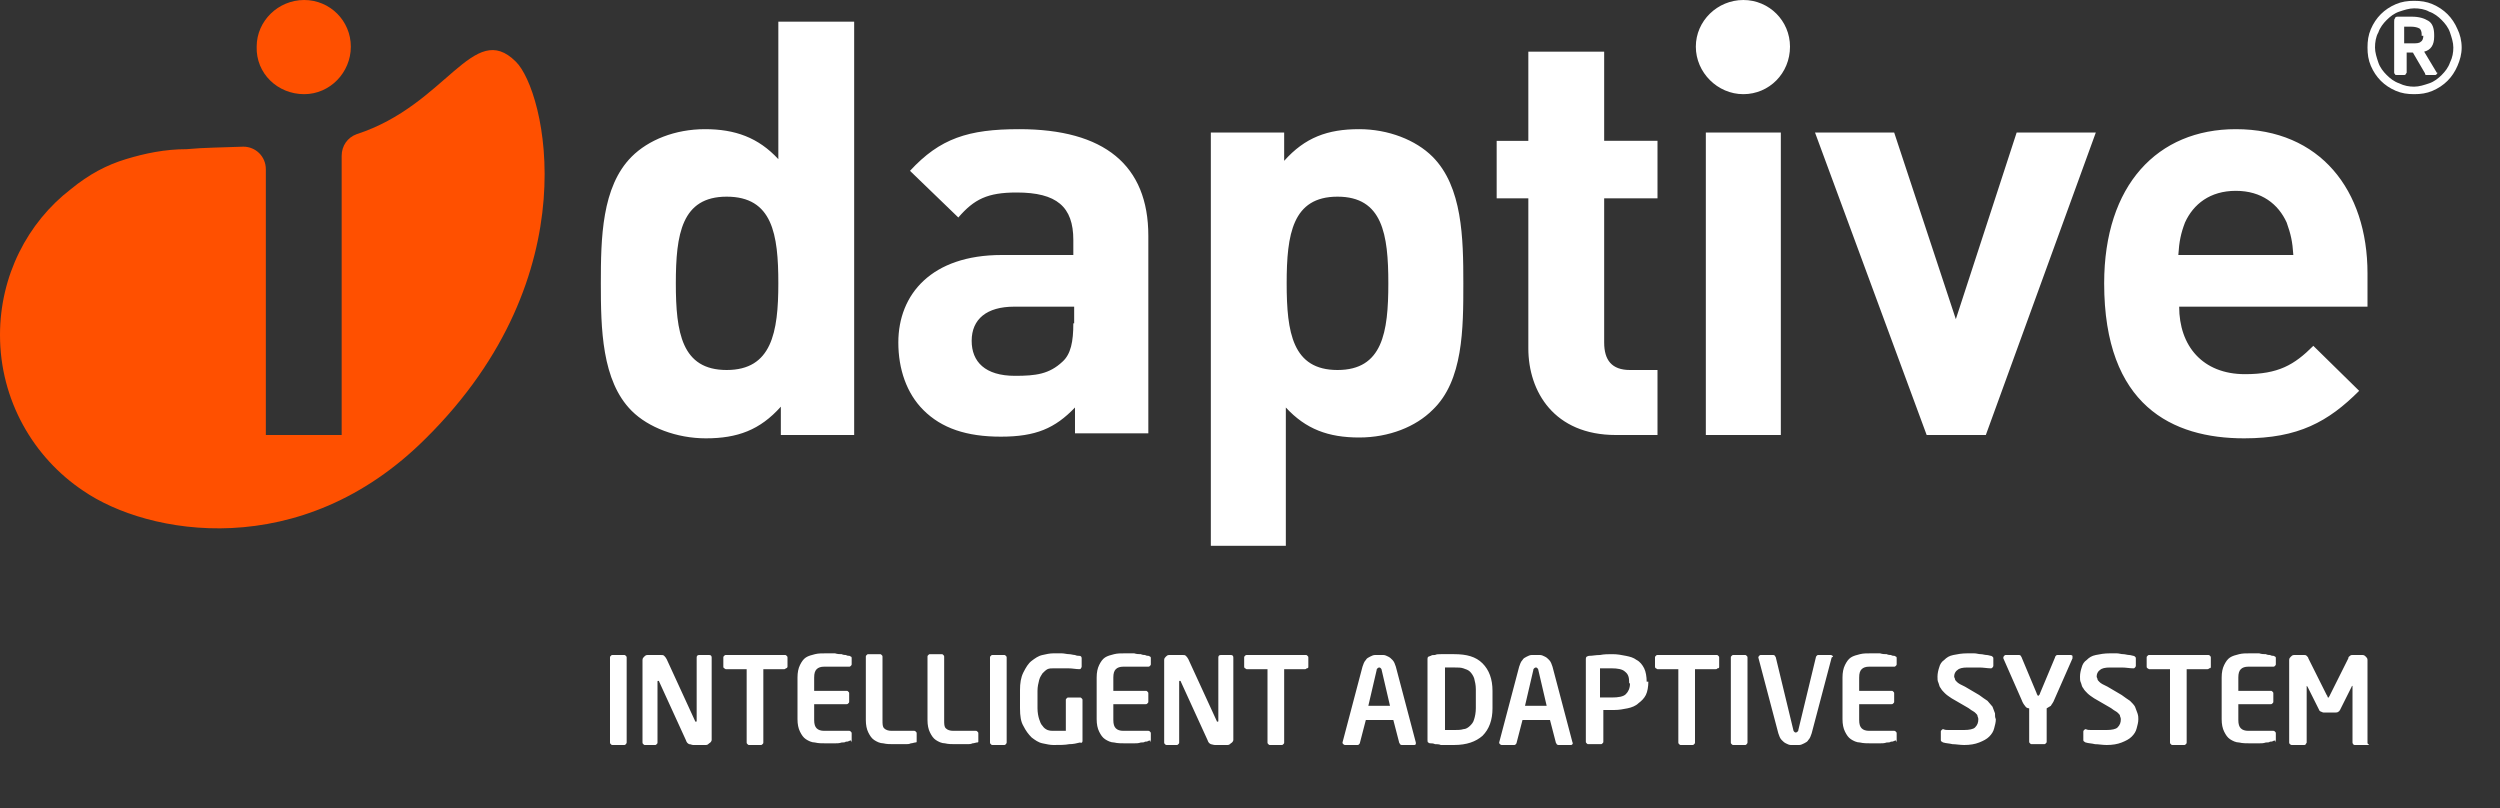 <?xml version="1.0" encoding="utf-8"?>
<!-- Generator: Adobe Illustrator 21.0.0, SVG Export Plug-In . SVG Version: 6.00 Build 0)  -->
<svg version="1.1" id="Livello_1" xmlns="http://www.w3.org/2000/svg" xmlns:xlink="http://www.w3.org/1999/xlink" x="0px" y="0px"
	 viewBox="0 0 300 97" style="enable-background:new 0 0 300 97;" xml:space="preserve">
<rect x="0" y="0" width="300" height="97" fill="#333333" stroke="none"/>
<style type="text/css">
	.st0{fill:#FFFFFF;}
	.st1{fill:#FF5000;}
</style>
<g>
	<path class="st0" d="M284.1,89.1v-9.9c0-0.2-0.1-0.3-0.2-0.4c-0.1-0.1-0.2-0.2-0.4-0.2h-1.2c-0.1,0-0.2,0-0.3,0.1
		c-0.1,0.1-0.2,0.1-0.2,0.3l-2.2,4.4c0,0.1-0.1,0.1-0.1,0.2c0,0,0,0.1-0.1,0.1c0,0-0.1,0-0.1-0.1c0,0,0-0.1-0.1-0.2l-2.2-4.4
		c0-0.1-0.1-0.2-0.2-0.3c-0.1-0.1-0.2-0.1-0.3-0.1h-1.2c-0.2,0-0.3,0.1-0.4,0.2c-0.1,0.1-0.2,0.2-0.2,0.4v9.9c0,0.1,0,0.1,0.1,0.2
		c0,0,0.1,0.1,0.2,0.1h1.5c0.1,0,0.1,0,0.2-0.1c0-0.1,0.1-0.1,0.1-0.2v-6.7c0-0.1,0-0.1,0-0.1c0,0,0,0,0.1,0.1l1.4,2.8
		c0,0.1,0.1,0.1,0.2,0.2c0.1,0,0.2,0.1,0.3,0.1h1.5c0.1,0,0.2,0,0.3-0.1c0.1,0,0.1-0.1,0.2-0.2l1.4-2.8c0-0.1,0.1-0.1,0.1-0.1
		c0,0,0,0,0,0.1v6.7c0,0.1,0,0.1,0.1,0.2c0,0.1,0.1,0.1,0.2,0.1h1.5c0.1,0,0.1,0,0.2-0.1C284.1,89.3,284.1,89.2,284.1,89.1
		 M273.1,89V88c0-0.1,0-0.1-0.1-0.2c-0.1-0.1-0.1-0.1-0.2-0.1h-3c-0.4,0-0.7-0.1-0.9-0.3c-0.2-0.2-0.3-0.5-0.3-1v-1.9h3.9
		c0.1,0,0.1,0,0.2-0.1c0.1-0.1,0.1-0.1,0.1-0.2v-1c0-0.1,0-0.1-0.1-0.2c-0.1-0.1-0.1-0.1-0.2-0.1h-3.9v-1.6c0-0.5,0.1-0.8,0.3-1
		c0.2-0.2,0.5-0.3,0.9-0.3h3c0.1,0,0.1,0,0.2-0.1c0.1-0.1,0.1-0.1,0.1-0.2V79c0-0.1,0-0.2-0.1-0.2c0,0-0.1-0.1-0.2-0.1
		c-0.1,0-0.2,0-0.4-0.1c-0.1,0-0.3,0-0.5-0.1c-0.2,0-0.5,0-0.8-0.1c-0.3,0-0.7,0-1.1,0c-0.5,0-0.9,0-1.3,0.1
		c-0.4,0.1-0.8,0.2-1.1,0.4c-0.3,0.2-0.5,0.5-0.7,0.9c-0.2,0.4-0.3,0.9-0.3,1.5v5c0,0.6,0.1,1.1,0.3,1.5c0.2,0.4,0.4,0.7,0.7,0.9
		c0.3,0.2,0.7,0.4,1.1,0.4c0.4,0.1,0.9,0.1,1.3,0.1c0.4,0,0.8,0,1.1,0c0.3,0,0.5,0,0.8-0.1c0.2,0,0.4,0,0.5-0.1c0.1,0,0.3,0,0.4-0.1
		c0.1,0,0.2,0,0.2-0.1C273.1,89.1,273.1,89.1,273.1,89 M265.3,80v-1.1c0-0.1,0-0.1-0.1-0.2c-0.1-0.1-0.1-0.1-0.2-0.1h-7.1
		c-0.1,0-0.1,0-0.2,0.1c-0.1,0.1-0.1,0.1-0.1,0.2V80c0,0.1,0,0.1,0.1,0.2c0.1,0,0.1,0.1,0.2,0.1h2.5v8.8c0,0.1,0,0.1,0.1,0.2
		c0.1,0.1,0.1,0.1,0.2,0.1h1.4c0.1,0,0.1,0,0.2-0.1c0.1-0.1,0.1-0.1,0.1-0.2v-8.8h2.5c0.1,0,0.1,0,0.2-0.1
		C265.3,80.2,265.3,80.1,265.3,80 M256.5,85.6c-0.1-0.3-0.2-0.5-0.3-0.8c-0.1-0.2-0.4-0.5-0.6-0.7c-0.3-0.2-0.6-0.4-1-0.7l-1.7-1
		c-0.2-0.1-0.4-0.2-0.6-0.3c-0.2-0.1-0.3-0.2-0.4-0.3c-0.1-0.1-0.2-0.2-0.2-0.3c0-0.1-0.1-0.2-0.1-0.3c0-0.3,0.1-0.6,0.4-0.8
		c0.2-0.2,0.6-0.3,1.2-0.3c0.5,0,1,0,1.4,0c0.5,0,1,0.1,1.4,0.1h0c0.1,0,0.1,0,0.2-0.1c0,0,0.1-0.1,0.1-0.2V79c0-0.1,0-0.1-0.1-0.2
		c0,0-0.1-0.1-0.2-0.1c-0.1,0-0.3-0.1-0.5-0.1c-0.2,0-0.5-0.1-0.7-0.1c-0.3,0-0.5-0.1-0.8-0.1c-0.3,0-0.5,0-0.8,0
		c-0.7,0-1.2,0.1-1.7,0.2c-0.5,0.1-0.8,0.3-1.1,0.6c-0.3,0.2-0.5,0.5-0.6,0.9c-0.1,0.3-0.2,0.7-0.2,1.1c0,0.3,0,0.5,0.1,0.7
		c0.1,0.2,0.1,0.5,0.3,0.7c0.1,0.2,0.3,0.4,0.5,0.6c0.2,0.2,0.5,0.4,0.8,0.6l1.9,1.1c0.2,0.1,0.4,0.3,0.6,0.4
		c0.2,0.1,0.3,0.2,0.4,0.3c0.1,0.1,0.2,0.2,0.2,0.3c0,0.1,0.1,0.2,0.1,0.4c0,0.4-0.1,0.7-0.4,1c-0.2,0.2-0.7,0.3-1.3,0.3
		c-0.1,0-0.3,0-0.5,0c-0.2,0-0.5,0-0.7,0c-0.3,0-0.5,0-0.7,0c-0.2,0-0.4,0-0.6-0.1h0c-0.1,0-0.1,0-0.2,0.1c-0.1,0.1-0.1,0.1-0.1,0.2
		v1c0,0.1,0,0.1,0.1,0.2c0.1,0,0.1,0.1,0.2,0.1c0.3,0.1,0.7,0.1,1.1,0.2c0.4,0,0.9,0.1,1.4,0.1c0.7,0,1.3-0.1,1.8-0.3
		c0.5-0.2,0.9-0.4,1.2-0.7c0.3-0.3,0.5-0.6,0.6-1c0.1-0.4,0.2-0.7,0.2-1.1C256.6,86.1,256.6,85.9,256.5,85.6 M248.7,78.7
		c0,0-0.1-0.1-0.2-0.1h-1.6c-0.1,0-0.1,0-0.2,0.1c0,0-0.1,0.1-0.1,0.2l-1.8,4.3c0,0.1-0.1,0.2-0.1,0.2c0,0-0.1,0.1-0.1,0.1
		c0,0-0.1,0-0.1-0.1c0,0-0.1-0.1-0.1-0.2l-1.8-4.3c0-0.1-0.1-0.1-0.1-0.2c0,0-0.1-0.1-0.2-0.1h-1.6c-0.1,0-0.1,0-0.2,0.1
		c0,0-0.1,0.1-0.1,0.2c0,0,0,0.1,0,0.1l2.2,5c0.1,0.3,0.3,0.6,0.4,0.7c0.1,0.2,0.3,0.3,0.5,0.3v4c0,0.1,0,0.1,0.1,0.2
		c0.1,0.1,0.1,0.1,0.2,0.1h1.5c0.1,0,0.1,0,0.2-0.1c0.1-0.1,0.1-0.1,0.1-0.2v-4c0.2-0.1,0.3-0.2,0.5-0.3c0.1-0.2,0.3-0.4,0.4-0.7
		l2.2-5c0-0.1,0-0.1,0-0.1C248.7,78.8,248.7,78.7,248.7,78.7 M239.4,85.6c-0.1-0.3-0.2-0.5-0.3-0.8c-0.2-0.2-0.4-0.5-0.6-0.7
		c-0.3-0.2-0.6-0.4-1-0.7l-1.7-1c-0.2-0.1-0.4-0.2-0.6-0.3c-0.2-0.1-0.3-0.2-0.4-0.3c-0.1-0.1-0.2-0.2-0.2-0.3
		c0-0.1-0.1-0.2-0.1-0.3c0-0.3,0.1-0.6,0.4-0.8c0.2-0.2,0.6-0.3,1.2-0.3c0.5,0,0.9,0,1.4,0c0.5,0,1,0.1,1.4,0.1h0
		c0.1,0,0.1,0,0.2-0.1c0,0,0.1-0.1,0.1-0.2V79c0-0.1,0-0.1-0.1-0.2c0,0-0.1-0.1-0.2-0.1c-0.1,0-0.3-0.1-0.5-0.1
		c-0.2,0-0.5-0.1-0.7-0.1c-0.3,0-0.5-0.1-0.8-0.1c-0.3,0-0.5,0-0.8,0c-0.7,0-1.2,0.1-1.7,0.2c-0.5,0.1-0.8,0.3-1.1,0.6
		c-0.3,0.2-0.5,0.5-0.6,0.9c-0.1,0.3-0.2,0.7-0.2,1.1c0,0.3,0,0.5,0.1,0.7c0.1,0.2,0.1,0.5,0.3,0.7c0.1,0.2,0.3,0.4,0.5,0.6
		c0.2,0.2,0.5,0.4,0.8,0.6l1.9,1.1c0.2,0.1,0.4,0.3,0.6,0.4c0.2,0.1,0.3,0.2,0.4,0.3c0.1,0.1,0.2,0.2,0.2,0.3c0,0.1,0.1,0.2,0.1,0.4
		c0,0.4-0.1,0.7-0.4,1c-0.2,0.2-0.7,0.3-1.3,0.3c-0.1,0-0.3,0-0.5,0c-0.2,0-0.5,0-0.7,0c-0.3,0-0.5,0-0.7,0c-0.2,0-0.4,0-0.6-0.1h0
		c-0.1,0-0.1,0-0.2,0.1c-0.1,0.1-0.1,0.1-0.1,0.2v1c0,0.1,0,0.1,0.1,0.2c0.1,0,0.1,0.1,0.2,0.1c0.3,0.1,0.7,0.1,1.1,0.2
		c0.4,0,0.9,0.1,1.4,0.1c0.7,0,1.3-0.1,1.8-0.3c0.5-0.2,0.9-0.4,1.2-0.7c0.3-0.3,0.5-0.6,0.6-1c0.1-0.4,0.2-0.7,0.2-1.1
		C239.4,86.1,239.4,85.9,239.4,85.6 M227.6,89V88c0-0.1,0-0.1-0.1-0.2c-0.1-0.1-0.1-0.1-0.2-0.1h-3c-0.4,0-0.7-0.1-0.9-0.3
		c-0.2-0.2-0.3-0.5-0.3-1v-1.9h3.9c0.1,0,0.1,0,0.2-0.1c0.1-0.1,0.1-0.1,0.1-0.2v-1c0-0.1,0-0.1-0.1-0.2c-0.1-0.1-0.1-0.1-0.2-0.1
		h-3.9v-1.6c0-0.5,0.1-0.8,0.3-1c0.2-0.2,0.5-0.3,0.9-0.3h3c0.1,0,0.1,0,0.2-0.1c0.1-0.1,0.1-0.1,0.1-0.2V79c0-0.1,0-0.2-0.1-0.2
		c0,0-0.1-0.1-0.2-0.1c-0.1,0-0.2,0-0.4-0.1c-0.1,0-0.3,0-0.5-0.1c-0.2,0-0.5,0-0.8-0.1c-0.3,0-0.7,0-1.1,0c-0.5,0-0.9,0-1.3,0.1
		c-0.4,0.1-0.8,0.2-1.1,0.4c-0.3,0.2-0.5,0.5-0.7,0.9c-0.2,0.4-0.3,0.9-0.3,1.5v5c0,0.6,0.1,1.1,0.3,1.5c0.2,0.4,0.4,0.7,0.7,0.9
		c0.3,0.2,0.7,0.4,1.1,0.4c0.4,0.1,0.9,0.1,1.3,0.1c0.4,0,0.8,0,1.1,0c0.3,0,0.5,0,0.8-0.1c0.2,0,0.4,0,0.5-0.1c0.1,0,0.3,0,0.4-0.1
		c0.1,0,0.2,0,0.2-0.1C227.6,89.1,227.6,89.1,227.6,89 M219.9,78.7c0,0-0.1-0.1-0.2-0.1h-1.5c-0.1,0-0.1,0-0.2,0.1
		c0,0-0.1,0.1-0.1,0.2l-2.1,8.7c0,0.1,0,0.1-0.1,0.2c0,0-0.1,0.1-0.2,0.1c-0.1,0-0.1,0-0.2-0.1c0,0-0.1-0.1-0.1-0.2l-2.1-8.7
		c0-0.1-0.1-0.1-0.1-0.2c0,0-0.1-0.1-0.2-0.1h-1.5c-0.1,0-0.1,0-0.2,0.1c0,0-0.1,0.1-0.1,0.2c0,0,0,0,0,0c0,0,0,0,0,0l2.4,9.1
		c0.1,0.3,0.2,0.6,0.4,0.8c0.2,0.2,0.3,0.3,0.5,0.4c0.2,0.1,0.4,0.2,0.6,0.2c0.2,0,0.4,0,0.5,0c0.2,0,0.3,0,0.5,0
		c0.2,0,0.4-0.1,0.6-0.2c0.2-0.1,0.4-0.2,0.5-0.4c0.2-0.2,0.3-0.5,0.4-0.8l2.4-9.1c0,0,0,0,0,0c0,0,0,0,0,0
		C220,78.8,220,78.7,219.9,78.7 M209.7,89.1V78.9c0-0.1,0-0.1-0.1-0.2c-0.1-0.1-0.1-0.1-0.2-0.1H208c-0.1,0-0.1,0-0.2,0.1
		c-0.1,0.1-0.1,0.1-0.1,0.2v10.2c0,0.1,0,0.1,0.1,0.2c0.1,0.1,0.1,0.1,0.2,0.1h1.4c0.1,0,0.1,0,0.2-0.1
		C209.7,89.2,209.7,89.1,209.7,89.1 M206.3,80v-1.1c0-0.1,0-0.1-0.1-0.2c-0.1-0.1-0.1-0.1-0.2-0.1h-7.1c-0.1,0-0.1,0-0.2,0.1
		c-0.1,0.1-0.1,0.1-0.1,0.2V80c0,0.1,0,0.1,0.1,0.2c0.1,0,0.1,0.1,0.2,0.1h2.5v8.8c0,0.1,0,0.1,0.1,0.2c0.1,0.1,0.1,0.1,0.2,0.1h1.4
		c0.1,0,0.1,0,0.2-0.1c0.1-0.1,0.1-0.1,0.1-0.2v-8.8h2.5c0.1,0,0.1,0,0.2-0.1C206.3,80.2,206.3,80.1,206.3,80 M195.6,82
		c0,0.6-0.2,1-0.5,1.3c-0.3,0.3-0.9,0.4-1.7,0.4c-0.1,0-0.1,0-0.3,0c-0.1,0-0.2,0-0.4,0c-0.1,0-0.3,0-0.4,0c-0.1,0-0.2,0-0.3,0v-3.5
		c0.1,0,0.2,0,0.3,0c0.1,0,0.2,0,0.4,0c0.1,0,0.2,0,0.4,0c0.1,0,0.2,0,0.3,0c0.7,0,1.3,0.1,1.6,0.4c0.4,0.3,0.5,0.7,0.5,1.3V82z
		 M197.6,81.8c0-0.6-0.1-1.2-0.3-1.6c-0.2-0.4-0.5-0.8-0.9-1c-0.4-0.3-0.8-0.4-1.3-0.5c-0.5-0.1-1-0.2-1.6-0.2c-0.5,0-1,0-1.5,0.1
		c-0.5,0-0.9,0.1-1.3,0.1c-0.1,0-0.3,0.1-0.3,0.1c-0.1,0.1-0.1,0.2-0.1,0.3v9.9c0,0.1,0,0.1,0.1,0.2c0.1,0.1,0.1,0.1,0.2,0.1h1.5
		c0.1,0,0.1,0,0.2-0.1c0.1-0.1,0.1-0.1,0.1-0.2v-3.8c0.2,0,0.4,0,0.6,0c0.3,0,0.5,0,0.7,0c0.6,0,1.1-0.1,1.6-0.2
		c0.5-0.1,1-0.3,1.3-0.6c0.4-0.3,0.7-0.6,0.9-1c0.2-0.4,0.3-1,0.3-1.6V81.8z M185.6,84.7h-2.6l1-4.3c0-0.1,0-0.1,0.1-0.2
		c0,0,0.1-0.1,0.2-0.1c0.1,0,0.1,0,0.2,0.1c0,0,0.1,0.1,0.1,0.2L185.6,84.7z M188.7,89.1C188.7,89.1,188.7,89,188.7,89.1l-2.4-9.1
		c-0.1-0.3-0.2-0.6-0.4-0.8c-0.2-0.2-0.3-0.3-0.5-0.4c-0.2-0.1-0.4-0.2-0.6-0.2c-0.2,0-0.4,0-0.5,0c-0.2,0-0.3,0-0.5,0
		c-0.2,0-0.4,0.1-0.6,0.2c-0.2,0.1-0.4,0.2-0.5,0.4c-0.2,0.2-0.3,0.5-0.4,0.8l-2.4,9.1c0,0,0,0,0,0c0,0,0,0,0,0c0,0.1,0,0.1,0.1,0.2
		c0,0,0.1,0.1,0.2,0.1h1.5c0.1,0,0.1,0,0.2-0.1c0,0,0.1-0.1,0.1-0.2l0.7-2.7h3.3l0.7,2.7c0,0.1,0.1,0.1,0.1,0.2c0,0,0.1,0.1,0.2,0.1
		h1.5c0.1,0,0.1,0,0.2-0.1C188.7,89.2,188.8,89.2,188.7,89.1C188.8,89.1,188.7,89.1,188.7,89.1 M177.1,85c0,0.5-0.1,1-0.2,1.3
		c-0.1,0.4-0.3,0.6-0.5,0.8c-0.2,0.2-0.5,0.4-0.8,0.4c-0.3,0.1-0.7,0.1-1,0.1c-0.3,0-0.5,0-0.7,0c-0.2,0-0.4,0-0.5,0v-7.5
		c0.2,0,0.3,0,0.5,0c0.2,0,0.4,0,0.7,0c0.4,0,0.7,0,1,0.1c0.3,0.1,0.6,0.2,0.8,0.4c0.2,0.2,0.4,0.5,0.5,0.8c0.1,0.4,0.2,0.8,0.2,1.3
		V85z M179.1,82.9c0-1.4-0.4-2.5-1.2-3.3c-0.8-0.8-1.9-1.1-3.4-1.1c-0.3,0-0.5,0-0.8,0c-0.3,0-0.6,0-0.8,0c-0.3,0-0.5,0-0.7,0.1
		c-0.2,0-0.4,0-0.5,0.1c-0.1,0-0.2,0.1-0.3,0.1c-0.1,0.1-0.1,0.2-0.1,0.3v9.7c0,0.1,0,0.3,0.1,0.3c0.1,0.1,0.2,0.1,0.3,0.1
		c0.1,0,0.3,0,0.5,0.1c0.2,0,0.5,0,0.7,0.1c0.3,0,0.5,0,0.8,0c0.3,0,0.6,0,0.8,0c1.5,0,2.6-0.4,3.4-1.1c0.8-0.8,1.2-1.9,1.2-3.3
		V82.9z M166.8,84.7h-2.6l1-4.3c0-0.1,0-0.1,0.1-0.2c0,0,0.1-0.1,0.2-0.1c0.1,0,0.1,0,0.2,0.1c0,0,0.1,0.1,0.1,0.2L166.8,84.7z
		 M169.9,89.1C169.9,89.1,169.9,89,169.9,89.1l-2.4-9.1c-0.1-0.3-0.2-0.6-0.4-0.8c-0.2-0.2-0.3-0.3-0.5-0.4
		c-0.2-0.1-0.4-0.2-0.6-0.2c-0.2,0-0.4,0-0.5,0c-0.2,0-0.3,0-0.5,0c-0.2,0-0.4,0.1-0.6,0.2c-0.2,0.1-0.4,0.2-0.5,0.4
		c-0.2,0.2-0.3,0.5-0.4,0.8l-2.4,9.1c0,0,0,0,0,0c0,0,0,0,0,0c0,0.1,0,0.1,0.1,0.2c0,0,0.1,0.1,0.2,0.1h1.5c0.1,0,0.1,0,0.2-0.1
		c0,0,0.1-0.1,0.1-0.2l0.7-2.7h3.3l0.7,2.7c0,0.1,0.1,0.1,0.1,0.2c0,0,0.1,0.1,0.2,0.1h1.5c0.1,0,0.1,0,0.2-0.1
		C169.9,89.2,169.9,89.2,169.9,89.1C169.9,89.1,169.9,89.1,169.9,89.1 M157,80v-1.1c0-0.1,0-0.1-0.1-0.2c-0.1-0.1-0.1-0.1-0.2-0.1
		h-7.1c-0.1,0-0.1,0-0.2,0.1c-0.1,0.1-0.1,0.1-0.1,0.2V80c0,0.1,0,0.1,0.1,0.2c0.1,0,0.1,0.1,0.2,0.1h2.5v8.8c0,0.1,0,0.1,0.1,0.2
		c0.1,0.1,0.1,0.1,0.2,0.1h1.4c0.1,0,0.1,0,0.2-0.1c0.1-0.1,0.1-0.1,0.1-0.2v-8.8h2.5c0.1,0,0.1,0,0.2-0.1C157,80.2,157,80.1,157,80
		 M148,88.8v-9.9c0-0.2-0.1-0.3-0.3-0.3h-1.2c-0.2,0-0.3,0.1-0.3,0.3v7.6c0,0.1,0,0.1-0.1,0.1c0,0-0.1,0-0.1-0.1l-3.4-7.4
		c-0.1-0.2-0.2-0.3-0.3-0.4c-0.1-0.1-0.2-0.1-0.4-0.1h-1.6c-0.2,0-0.3,0.1-0.4,0.2c-0.1,0.1-0.2,0.2-0.2,0.4v9.9
		c0,0.1,0,0.1,0.1,0.2c0.1,0.1,0.1,0.1,0.2,0.1h1.2c0.1,0,0.1,0,0.2-0.1c0.1-0.1,0.1-0.1,0.1-0.2v-7.3c0-0.1,0-0.1,0.1-0.1
		c0,0,0.1,0,0.1,0.1l3.2,7c0.1,0.3,0.2,0.4,0.4,0.5c0.1,0,0.3,0.1,0.5,0.1h1.5c0.2,0,0.3-0.1,0.4-0.2C147.9,89.1,148,88.9,148,88.8
		 M138.1,89V88c0-0.1,0-0.1-0.1-0.2c-0.1-0.1-0.1-0.1-0.2-0.1h-3c-0.4,0-0.7-0.1-0.9-0.3c-0.2-0.2-0.3-0.5-0.3-1v-1.9h3.9
		c0.1,0,0.1,0,0.2-0.1c0.1-0.1,0.1-0.1,0.1-0.2v-1c0-0.1,0-0.1-0.1-0.2c-0.1-0.1-0.1-0.1-0.2-0.1h-3.9v-1.6c0-0.5,0.1-0.8,0.3-1
		c0.2-0.2,0.5-0.3,0.9-0.3h3c0.1,0,0.1,0,0.2-0.1c0.1-0.1,0.1-0.1,0.1-0.2V79c0-0.1,0-0.2-0.1-0.2c0,0-0.1-0.1-0.2-0.1
		c-0.1,0-0.2,0-0.4-0.1c-0.1,0-0.3,0-0.5-0.1c-0.2,0-0.5,0-0.8-0.1c-0.3,0-0.7,0-1.1,0c-0.5,0-0.9,0-1.3,0.1
		c-0.4,0.1-0.8,0.2-1.1,0.4c-0.3,0.2-0.5,0.5-0.7,0.9c-0.2,0.4-0.3,0.9-0.3,1.5v5c0,0.6,0.1,1.1,0.3,1.5c0.2,0.4,0.4,0.7,0.7,0.9
		c0.3,0.2,0.7,0.4,1.1,0.4c0.4,0.1,0.9,0.1,1.3,0.1c0.4,0,0.8,0,1.1,0c0.3,0,0.5,0,0.8-0.1c0.2,0,0.4,0,0.5-0.1c0.1,0,0.3,0,0.4-0.1
		c0.1,0,0.2,0,0.2-0.1C138.1,89.1,138.1,89.1,138.1,89 M129.9,88.9V84c0-0.1,0-0.1-0.1-0.2c-0.1-0.1-0.1-0.1-0.2-0.1h-1.4
		c-0.1,0-0.1,0-0.2,0.1c-0.1,0.1-0.1,0.1-0.1,0.2v3.7c-0.2,0-0.5,0-0.7,0c-0.2,0-0.5,0-0.8,0c-0.2,0-0.4,0-0.7-0.1
		c-0.2-0.1-0.4-0.2-0.6-0.5c-0.2-0.2-0.3-0.5-0.4-0.8c-0.1-0.3-0.2-0.8-0.2-1.3v-2.1c0-0.5,0.1-0.9,0.2-1.3c0.1-0.4,0.3-0.6,0.4-0.8
		c0.2-0.2,0.4-0.4,0.6-0.5c0.2-0.1,0.5-0.1,0.7-0.1c0.7,0,1.3,0,1.8,0c0.5,0,0.9,0.1,1.3,0.1h0c0.1,0,0.2,0,0.2-0.1
		c0,0,0.1-0.1,0.1-0.2v-1c0-0.2-0.1-0.3-0.3-0.3c-0.1,0-0.3,0-0.5-0.1c-0.2,0-0.5-0.1-0.7-0.1c-0.3,0-0.6-0.1-0.9-0.1
		c-0.3,0-0.7,0-1,0c-0.4,0-0.9,0.1-1.3,0.2c-0.5,0.1-0.9,0.4-1.3,0.7c-0.4,0.3-0.7,0.8-1,1.4s-0.4,1.3-0.4,2.1V85
		c0,0.9,0.1,1.6,0.4,2.1c0.3,0.6,0.6,1,1,1.4c0.4,0.3,0.8,0.6,1.3,0.7c0.5,0.1,0.9,0.2,1.3,0.2c0.8,0,1.4,0,1.9-0.1
		c0.5,0,0.9-0.1,1.3-0.2C129.8,89.2,129.9,89.1,129.9,88.9 M120.8,89.1V78.9c0-0.1,0-0.1-0.1-0.2c-0.1-0.1-0.1-0.1-0.2-0.1h-1.4
		c-0.1,0-0.1,0-0.2,0.1c-0.1,0.1-0.1,0.1-0.1,0.2v10.2c0,0.1,0,0.1,0.1,0.2c0.1,0.1,0.1,0.1,0.2,0.1h1.4c0.1,0,0.1,0,0.2-0.1
		C120.8,89.2,120.8,89.1,120.8,89.1 M117.4,89V88c0-0.1,0-0.1-0.1-0.2c-0.1-0.1-0.1-0.1-0.2-0.1h-2.7c-0.4,0-0.7-0.1-0.9-0.3
		c-0.2-0.2-0.2-0.5-0.2-1v-7.6c0-0.1,0-0.1-0.1-0.2c-0.1-0.1-0.1-0.1-0.2-0.1h-1.4c-0.1,0-0.1,0-0.2,0.1c-0.1,0.1-0.1,0.1-0.1,0.2
		v7.6c0,0.6,0.1,1.1,0.3,1.5c0.2,0.4,0.4,0.7,0.7,0.9c0.3,0.2,0.7,0.4,1.1,0.4c0.4,0.1,0.8,0.1,1.3,0.1c0.2,0,0.4,0,0.7,0
		s0.5,0,0.7,0c0.2,0,0.4,0,0.6-0.1c0.2,0,0.4-0.1,0.5-0.1c0.1,0,0.2,0,0.2-0.1C117.4,89.1,117.4,89.1,117.4,89 M110,89V88
		c0-0.1,0-0.1-0.1-0.2c-0.1-0.1-0.1-0.1-0.2-0.1H107c-0.4,0-0.7-0.1-0.9-0.3c-0.2-0.2-0.2-0.5-0.2-1v-7.6c0-0.1,0-0.1-0.1-0.2
		c-0.1-0.1-0.1-0.1-0.2-0.1h-1.4c-0.1,0-0.1,0-0.2,0.1c-0.1,0.1-0.1,0.1-0.1,0.2v7.6c0,0.6,0.1,1.1,0.3,1.5c0.2,0.4,0.4,0.7,0.7,0.9
		c0.3,0.2,0.7,0.4,1.1,0.4c0.4,0.1,0.8,0.1,1.3,0.1c0.2,0,0.4,0,0.7,0c0.2,0,0.5,0,0.7,0c0.2,0,0.4,0,0.6-0.1c0.2,0,0.4-0.1,0.5-0.1
		c0.1,0,0.2,0,0.2-0.1C110,89.1,110,89.1,110,89 M102.2,89V88c0-0.1,0-0.1-0.1-0.2c-0.1-0.1-0.1-0.1-0.2-0.1h-3
		c-0.4,0-0.7-0.1-0.9-0.3c-0.2-0.2-0.3-0.5-0.3-1v-1.9h3.9c0.1,0,0.1,0,0.2-0.1c0.1-0.1,0.1-0.1,0.1-0.2v-1c0-0.1,0-0.1-0.1-0.2
		c-0.1-0.1-0.1-0.1-0.2-0.1h-3.9v-1.6c0-0.5,0.1-0.8,0.3-1c0.2-0.2,0.5-0.3,0.9-0.3h3c0.1,0,0.1,0,0.2-0.1c0.1-0.1,0.1-0.1,0.1-0.2
		V79c0-0.1,0-0.2-0.1-0.2c0,0-0.1-0.1-0.2-0.1c-0.1,0-0.2,0-0.4-0.1c-0.1,0-0.3,0-0.5-0.1c-0.2,0-0.5,0-0.8-0.1c-0.3,0-0.7,0-1.1,0
		c-0.5,0-0.9,0-1.3,0.1c-0.4,0.1-0.8,0.2-1.1,0.4c-0.3,0.2-0.5,0.5-0.7,0.9c-0.2,0.4-0.3,0.9-0.3,1.5v5c0,0.6,0.1,1.1,0.3,1.5
		c0.2,0.4,0.4,0.7,0.7,0.9c0.3,0.2,0.7,0.4,1.1,0.4c0.4,0.1,0.8,0.1,1.3,0.1c0.4,0,0.8,0,1.1,0c0.3,0,0.5,0,0.8-0.1
		c0.2,0,0.4,0,0.5-0.1c0.1,0,0.3,0,0.4-0.1c0.1,0,0.2,0,0.2-0.1C102.2,89.1,102.2,89.1,102.2,89 M94.5,80v-1.1c0-0.1,0-0.1-0.1-0.2
		c-0.1-0.1-0.1-0.1-0.2-0.1h-7.1c-0.1,0-0.1,0-0.2,0.1c-0.1,0.1-0.1,0.1-0.1,0.2V80c0,0.1,0,0.1,0.1,0.2c0.1,0,0.1,0.1,0.2,0.1h2.5
		v8.8c0,0.1,0,0.1,0.1,0.2c0.1,0.1,0.1,0.1,0.2,0.1h1.4c0.1,0,0.1,0,0.2-0.1c0.1-0.1,0.1-0.1,0.1-0.2v-8.8h2.5c0.1,0,0.1,0,0.2-0.1
		C94.4,80.2,94.5,80.1,94.5,80 M85.4,88.8v-9.9c0-0.2-0.1-0.3-0.3-0.3h-1.2c-0.2,0-0.3,0.1-0.3,0.3v7.6c0,0.1,0,0.1-0.1,0.1
		c0,0-0.1,0-0.1-0.1L80,79.1c-0.1-0.2-0.2-0.3-0.3-0.4c-0.1-0.1-0.2-0.1-0.4-0.1h-1.6c-0.2,0-0.3,0.1-0.4,0.2
		c-0.1,0.1-0.2,0.2-0.2,0.4v9.9c0,0.1,0,0.1,0.1,0.2c0.1,0.1,0.1,0.1,0.2,0.1h1.2c0.1,0,0.1,0,0.2-0.1c0.1-0.1,0.1-0.1,0.1-0.2v-7.3
		c0-0.1,0-0.1,0.1-0.1c0,0,0.1,0,0.1,0.1l3.2,7c0.1,0.3,0.2,0.4,0.4,0.5c0.2,0,0.3,0.1,0.5,0.1h1.5c0.2,0,0.3-0.1,0.4-0.2
		C85.3,89.1,85.4,88.9,85.4,88.8 M75.2,89.1V78.9c0-0.1,0-0.1-0.1-0.2c-0.1-0.1-0.1-0.1-0.2-0.1h-1.4c-0.1,0-0.1,0-0.2,0.1
		c-0.1,0.1-0.1,0.1-0.1,0.2v10.2c0,0.1,0,0.1,0.1,0.2c0.1,0.1,0.1,0.1,0.2,0.1h1.4c0.1,0,0.1,0,0.2-0.1
		C75.2,89.2,75.2,89.1,75.2,89.1"/>
	<path class="st0" d="M102.5,52.1V2.6h-9.1v16.5c-2.4-2.6-5.2-3.6-8.8-3.6c-3.6,0-6.8,1.3-8.8,3.3c-3.6,3.6-3.7,9.8-3.7,15.2
		s0.1,11.7,3.7,15.3c2,2,5.4,3.3,8.9,3.3c3.8,0,6.5-1,9-3.8v3.4H102.5z M93.4,34c0,5.9-0.8,10.4-6.2,10.4c-5.4,0-6.1-4.5-6.1-10.4
		c0-5.9,0.7-10.4,6.1-10.4C92.7,23.6,93.4,28.1,93.4,34 M137.8,52.1V28.3c0-8.5-5.3-12.8-15.5-12.8c-6.1,0-9.5,1.1-13.1,5l5.8,5.6
		c1.9-2.2,3.5-3,7-3c4.8,0,6.8,1.7,6.8,5.7v1.8h-8.6c-8.4,0-12.4,4.7-12.4,10.5c0,3.2,1,6.1,3,8.1c2.2,2.2,5.2,3.2,9.3,3.2
		c4.2,0,6.5-1,8.9-3.5v3.1H137.8z M128.8,38.8c0,2.2-0.3,3.7-1.3,4.6c-1.6,1.5-3.2,1.7-5.7,1.7c-3.6,0-5.2-1.7-5.2-4.2
		c0-2.6,1.8-4.1,5.1-4.1h7.2V38.8z M175.6,34c0-5.4-0.1-11.6-3.7-15.2c-2-2-5.3-3.3-8.8-3.3c-3.8,0-6.5,1-9,3.8v-3.4h-8.8v49.6h9
		V48.9c2.4,2.6,5.1,3.6,8.8,3.6c3.6,0,6.8-1.3,8.8-3.3C175.6,45.7,175.6,39.4,175.6,34 M166.6,34c0,5.9-0.7,10.4-6.1,10.4
		c-5.4,0-6.1-4.5-6.1-10.4c0-5.9,0.7-10.4,6.1-10.4C165.9,23.6,166.6,28.1,166.6,34 M198.9,52.1v-7.7h-3.3c-2.2,0-3.1-1.2-3.1-3.3
		V23.8h6.4v-6.9h-6.4V6.2h-9.1v10.7h-3.8v6.9h3.8v18c0,5.2,3.1,10.4,10.5,10.4H198.9z M214.8,5.6c0-3.1-2.5-5.6-5.6-5.6
		c-3.1,0-5.7,2.5-5.7,5.6c0,3.1,2.6,5.7,5.7,5.7C212.3,11.3,214.8,8.8,214.8,5.6 M213.7,15.9h-9v36.3h9V15.9z M251.5,15.9h-9.5
		l-7.3,22.4l-7.4-22.4h-9.5l13.4,36.3h7.1L251.5,15.9z M284.1,36.8v-4c0-10-5.7-17.3-15.8-17.3c-9.4,0-15.8,6.7-15.8,18.5
		c0,14.7,8.2,18.6,16.8,18.6c6.5,0,10.1-2,13.8-5.7l-5.5-5.4c-2.3,2.3-4.2,3.4-8.2,3.4c-5.1,0-7.9-3.4-7.9-8.1H284.1z M275.2,30.6
		h-13.8c0.1-1.6,0.3-2.6,0.8-3.9c1-2.2,3-3.8,6.1-3.8c3.1,0,5.1,1.6,6.1,3.8C274.9,28.1,275.1,29,275.2,30.6"/>
	<path class="st1" d="M36.5,11.3c3.1,0,5.6-2.6,5.6-5.7c0-3.1-2.5-5.6-5.6-5.6c-3.1,0-5.7,2.5-5.7,5.6C30.7,8.8,33.3,11.3,36.5,11.3
		"/>
	<path class="st1" d="M61.9,7.4c-5.1-5.1-8.3,5.2-19.1,8.7c-1.1,0.4-1.8,1.4-1.8,2.6v33.5h-9.1V20.3c0,0,0,0,0,0
		c0-1.5-1.2-2.7-2.7-2.7c0,0,0,0,0,0c-2.4,0.1-4.7,0.1-6.8,0.3c-2.6,0-5,0.5-7.3,1.2c-2.3,0.7-4.4,1.8-6.6,3.6
		C3.3,26.7,0,33.1,0,40.2C0,48,4,54.9,10,58.9c0,0,0,0,0,0c7.7,5.3,26.1,8.7,41.1-6.3C70.9,33,65.4,10.8,61.9,7.4"/>
	<path class="st0" d="M290.8,4.3c0,0.3-0.1,0.6-0.3,0.7c-0.2,0.2-0.5,0.2-1,0.2h-0.2c-0.1,0-0.2,0-0.3,0c-0.1,0-0.2,0-0.3,0h-0.2v-2
		h0.2h0.6c0.5,0,0.8,0.1,1,0.2c0.2,0.1,0.3,0.4,0.3,0.7V4.3z M292.4,8.7l-1.5-2.5c0.4-0.1,0.7-0.3,0.9-0.6c0.2-0.3,0.3-0.7,0.3-1.2
		V4.2c0-0.8-0.2-1.4-0.7-1.7S290.3,2,289.4,2c-0.1,0-0.3,0-0.4,0c-0.2,0-0.3,0-0.5,0c-0.2,0-0.3,0-0.5,0c-0.1,0-0.2,0-0.3,0
		c-0.2,0-0.3,0.1-0.3,0.2c-0.1,0.1-0.1,0.2-0.1,0.4v6.1c0,0.1,0,0.1,0.1,0.2c0,0.1,0.1,0.1,0.2,0.1h0.9c0.1,0,0.1,0,0.2-0.1
		c0-0.1,0.1-0.1,0.1-0.2V6.3h0.2h0.4c0.1,0,0.2,0,0.2,0.1l1.4,2.4C291,9,291.1,9,291.2,9h1c0.1,0,0.1,0,0.2-0.1c0,0,0.1-0.1,0.1-0.2
		C292.4,8.8,292.4,8.7,292.4,8.7 M294,7.5c-0.2,0.6-0.6,1.1-1,1.5c-0.4,0.4-0.9,0.8-1.5,1c-0.6,0.2-1.2,0.4-1.8,0.4
		c-0.6,0-1.2-0.1-1.8-0.4c-0.6-0.2-1.1-0.6-1.5-1c-0.4-0.4-0.8-0.9-1-1.5c-0.2-0.6-0.4-1.2-0.4-1.8s0.1-1.3,0.4-1.8
		c0.2-0.6,0.6-1.1,1-1.5c0.4-0.4,0.9-0.8,1.5-1c0.6-0.2,1.2-0.4,1.8-0.4c0.6,0,1.3,0.1,1.8,0.4c0.6,0.2,1.1,0.6,1.5,1
		c0.4,0.4,0.8,0.9,1,1.5c0.2,0.6,0.4,1.2,0.4,1.8S294.3,6.9,294,7.5 M294.9,3.5c-0.3-0.7-0.7-1.3-1.2-1.8c-0.5-0.5-1.1-0.9-1.8-1.2
		c-0.7-0.3-1.4-0.4-2.2-0.4c-0.8,0-1.5,0.1-2.2,0.4c-0.7,0.3-1.3,0.7-1.8,1.2c-0.5,0.5-0.9,1.1-1.2,1.8c-0.3,0.7-0.4,1.4-0.4,2.2
		s0.1,1.5,0.4,2.2c0.3,0.7,0.7,1.3,1.2,1.8c0.5,0.5,1.1,0.9,1.8,1.2c0.7,0.3,1.4,0.4,2.2,0.4c0.8,0,1.5-0.1,2.2-0.4
		c0.7-0.3,1.3-0.7,1.8-1.2c0.5-0.5,0.9-1.1,1.2-1.8c0.3-0.7,0.5-1.4,0.5-2.2S295.2,4.1,294.9,3.5"/>
</g>
</svg>
